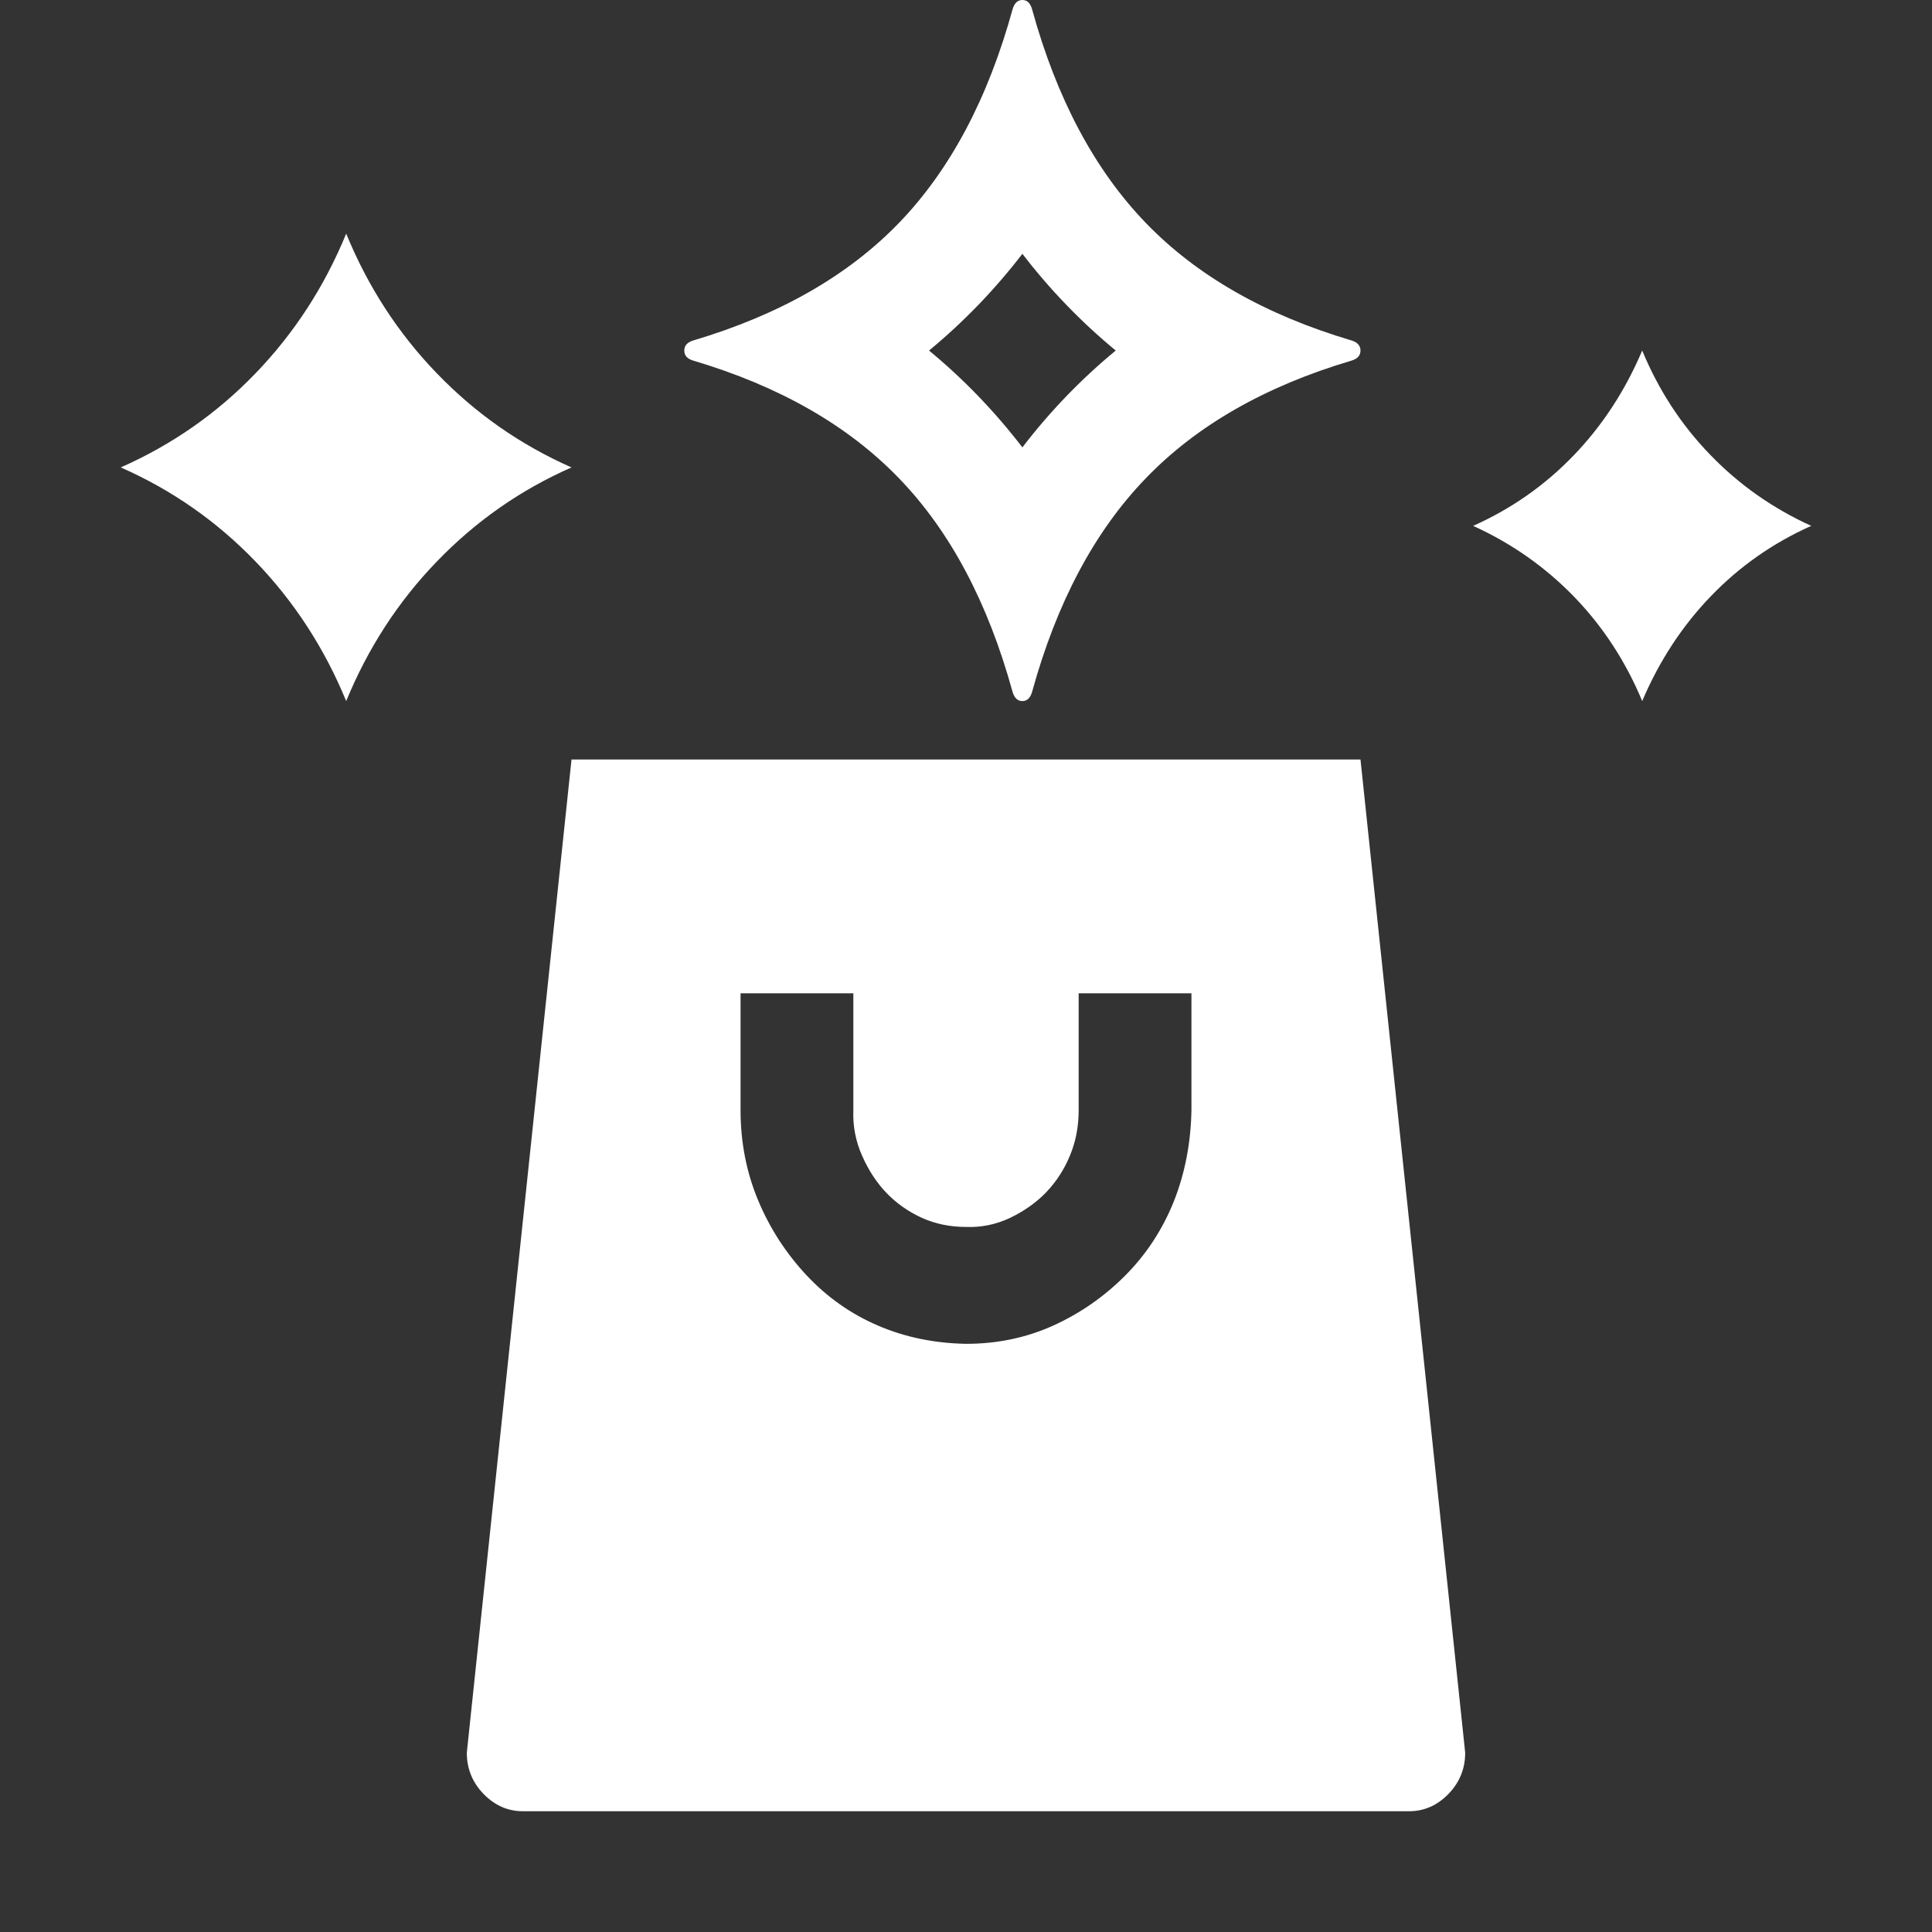 <svg width="16" height="16" viewBox="0 0 16 16" fill="none" xmlns="http://www.w3.org/2000/svg">
<rect x="0" y="0" width="16" height="16" fill="#333333" stroke="none"/>
<path d="M5.667 2.903C5.667 2.863 5.691 2.835 5.74 2.82C6.454 2.608 7.023 2.283 7.446 1.845C7.869 1.406 8.182 0.817 8.386 0.076C8.401 0.025 8.428 0 8.467 0C8.506 0 8.532 0.025 8.547 0.076C8.751 0.817 9.065 1.406 9.488 1.845C9.91 2.283 10.479 2.608 11.194 2.82C11.242 2.835 11.267 2.863 11.267 2.903C11.267 2.944 11.242 2.971 11.194 2.986C10.479 3.198 9.91 3.523 9.488 3.962C9.065 4.4 8.751 4.99 8.547 5.731C8.532 5.781 8.506 5.806 8.467 5.806C8.428 5.806 8.401 5.781 8.386 5.731C8.182 4.99 7.869 4.4 7.446 3.962C7.023 3.523 6.454 3.198 5.74 2.986C5.691 2.971 5.667 2.944 5.667 2.903ZM8.467 2.102C8.238 2.399 7.981 2.666 7.694 2.903C7.981 3.14 8.238 3.407 8.467 3.705C8.695 3.407 8.953 3.14 9.24 2.903C8.953 2.666 8.695 2.399 8.467 2.102ZM11.267 6.29L12.127 14.448L12.134 14.516C12.134 14.647 12.088 14.761 11.996 14.856C11.903 14.952 11.794 15 11.668 15H4.332C4.206 15 4.097 14.952 4.004 14.856C3.912 14.761 3.866 14.647 3.866 14.516L3.873 14.448L4.733 6.29H11.267ZM9.867 9.194V8.226H8.933V9.194C8.933 9.33 8.909 9.456 8.86 9.572C8.812 9.688 8.746 9.788 8.664 9.874C8.581 9.96 8.481 10.03 8.365 10.086C8.248 10.141 8.126 10.166 8 10.161C7.869 10.161 7.747 10.136 7.635 10.086C7.524 10.035 7.426 9.967 7.344 9.882C7.261 9.796 7.193 9.693 7.14 9.572C7.086 9.451 7.062 9.325 7.067 9.194V8.226H6.133V9.194C6.133 9.461 6.182 9.71 6.279 9.942C6.376 10.174 6.51 10.38 6.68 10.562C6.85 10.743 7.047 10.882 7.271 10.978C7.494 11.074 7.737 11.124 8 11.129C8.258 11.129 8.498 11.079 8.722 10.978C8.945 10.877 9.145 10.738 9.32 10.562C9.495 10.386 9.628 10.181 9.721 9.95C9.813 9.718 9.862 9.466 9.867 9.194ZM13.6 2.903C13.736 3.231 13.923 3.518 14.162 3.765C14.4 4.012 14.679 4.209 15 4.355C14.684 4.496 14.407 4.69 14.169 4.937C13.931 5.184 13.741 5.474 13.6 5.806C13.464 5.479 13.277 5.192 13.039 4.945C12.8 4.698 12.521 4.501 12.2 4.355C12.516 4.214 12.793 4.02 13.031 3.773C13.269 3.526 13.459 3.236 13.6 2.903ZM2.867 1.935C3.047 2.374 3.297 2.76 3.618 3.092C3.939 3.425 4.31 3.684 4.733 3.871C4.31 4.057 3.939 4.317 3.618 4.65C3.297 4.982 3.047 5.368 2.867 5.806C2.687 5.368 2.436 4.982 2.116 4.65C1.795 4.317 1.423 4.057 1 3.871C1.423 3.684 1.795 3.425 2.116 3.092C2.436 2.76 2.687 2.374 2.867 1.935Z" fill="white"/>
</svg>
